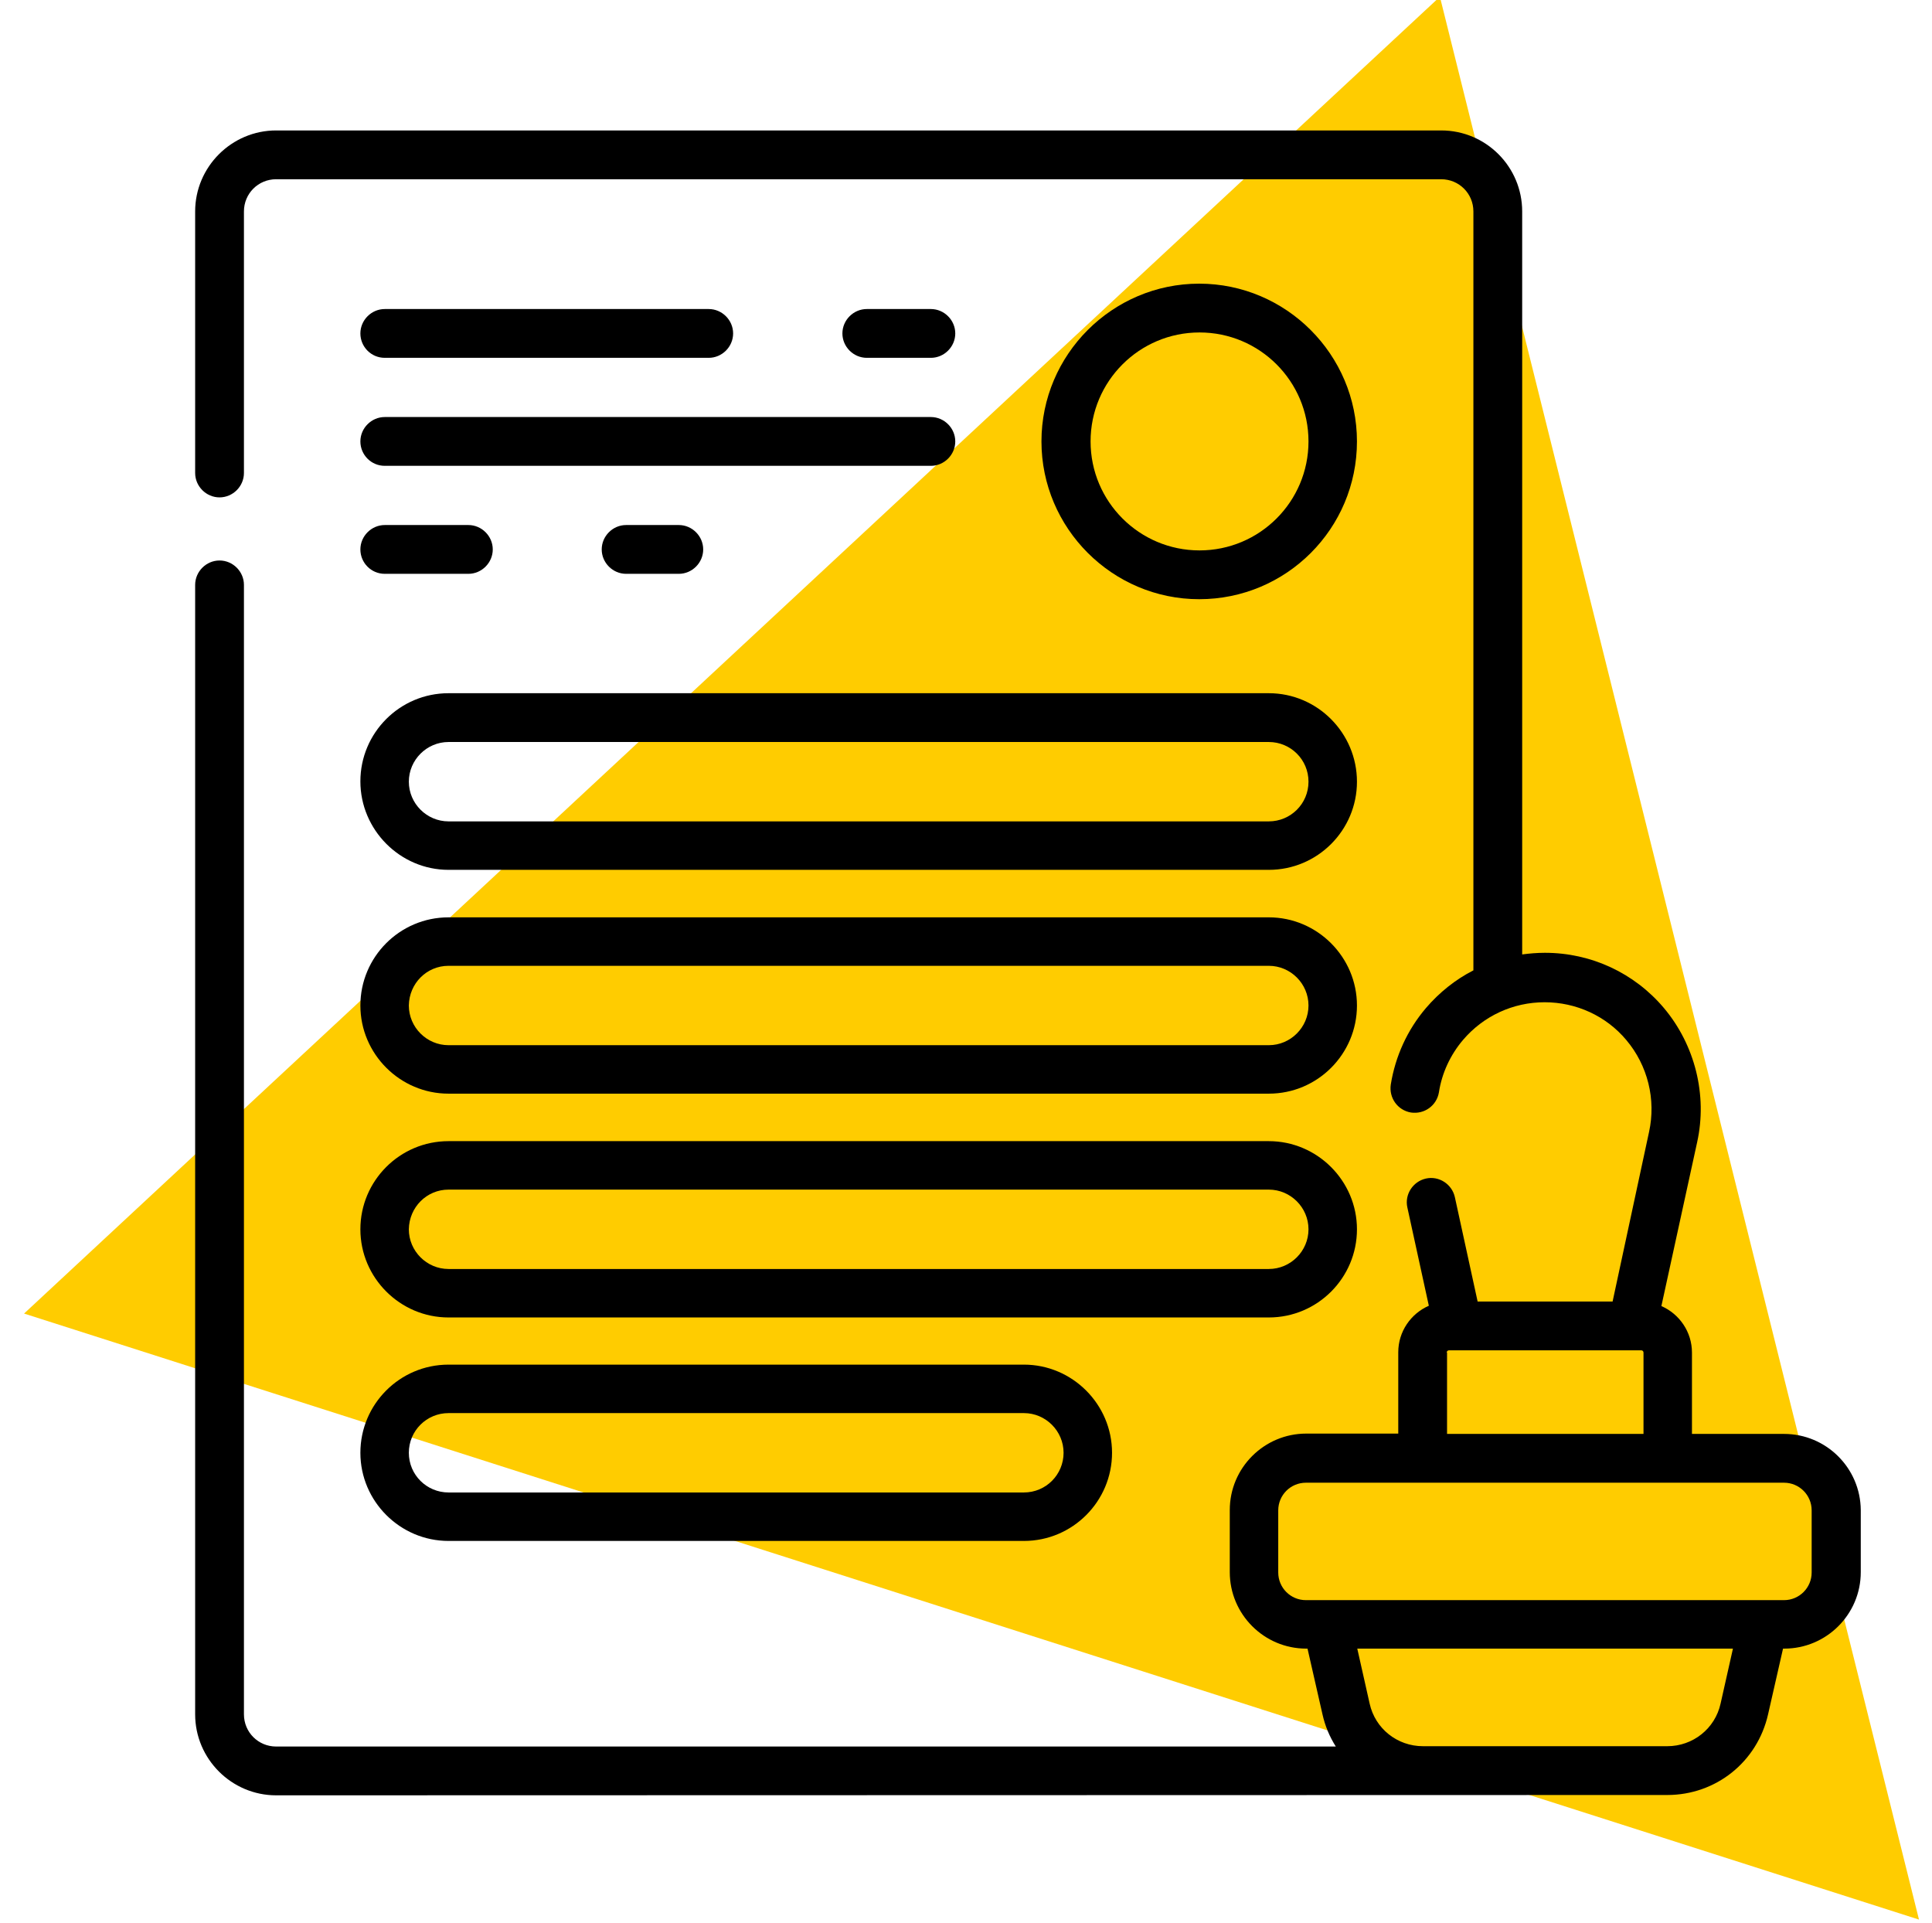 <?xml version="1.0" encoding="utf-8"?>
<!-- Generator: Adobe Illustrator 18.0.0, SVG Export Plug-In . SVG Version: 6.00 Build 0)  -->
<!DOCTYPE svg PUBLIC "-//W3C//DTD SVG 1.1//EN" "http://www.w3.org/Graphics/SVG/1.1/DTD/svg11.dtd">
<svg version="1.1" id="Layer_1" xmlns="http://www.w3.org/2000/svg" xmlns:xlink="http://www.w3.org/1999/xlink" x="0px" y="0px"
	 viewBox="-60 -40.1 594 591.1" enable-background="new -60 -40.1 594 591.1" xml:space="preserve">
<polygon fill="#FFCC00" points="-52.6,363.7 382.7,-41.1 530,550 "/>
<path d="M357.2,95.6c0-26.7-21.8-48.5-48.5-48.5c-26.7,0-48.5,21.8-48.5,48.5c0,26.7,21.8,48.5,48.5,48.5
	C335.5,144.1,357.2,122.4,357.2,95.6z M275.3,95.6c0-18.5,15-33.5,33.5-33.5s33.5,15,33.5,33.5c0,18.5-15,33.5-33.5,33.5
	S275.3,114.1,275.3,95.6z"/>
<path d="M226.2,69.9c4.1,0,7.5-3.4,7.5-7.5s-3.4-7.5-7.5-7.5h-19.7c-4.1,0-7.5,3.4-7.5,7.5s3.4,7.5,7.5,7.5H226.2z"/>
<path d="M58.3,69.9h99.6c4.1,0,7.5-3.4,7.5-7.5s-3.4-7.5-7.5-7.5H58.3c-4.1,0-7.5,3.4-7.5,7.5S54.1,69.9,58.3,69.9z"/>
<path d="M58.3,136.3H84c4.1,0,7.5-3.4,7.5-7.5s-3.4-7.5-7.5-7.5H58.3c-4.1,0-7.5,3.4-7.5,7.5S54.1,136.3,58.3,136.3z"/>
<path d="M132.5,121.3c-4.1,0-7.5,3.4-7.5,7.5s3.4,7.5,7.5,7.5h16.2c4.1,0,7.5-3.4,7.5-7.5s-3.4-7.5-7.5-7.5H132.5z"/>
<path d="M58.3,103.1h167.9c4.1,0,7.5-3.4,7.5-7.5s-3.4-7.5-7.5-7.5H58.3c-4.1,0-7.5,3.4-7.5,7.5S54.1,103.1,58.3,103.1z"/>
<path d="M77.9,227.3h252.2c15,0,27.1-12.2,27.1-27.1S345.1,173,330.1,173H77.9c-15,0-27.1,12.2-27.1,27.1S63,227.3,77.9,227.3z
	 M77.9,188h252.2c6.7,0,12.2,5.4,12.2,12.2s-5.5,12.2-12.2,12.2H77.9c-6.7,0-12.2-5.5-12.2-12.2S71.2,188,77.9,188z"/>
<path d="M77.9,296.1h252.2c15,0,27.1-12.2,27.1-27.1s-12.2-27.1-27.1-27.1H77.9c-15,0-27.1,12.2-27.1,27.1S63,296.1,77.9,296.1z
	 M77.9,256.8h252.2c6.7,0,12.2,5.5,12.2,12.2c0,6.7-5.5,12.2-12.2,12.2H77.9c-6.7,0-12.2-5.5-12.2-12.2
	C65.8,262.2,71.2,256.8,77.9,256.8z"/>
<path d="M77.9,364.9h252.2c15,0,27.1-12.2,27.1-27.1s-12.2-27.1-27.1-27.1H77.9c-15,0-27.1,12.2-27.1,27.1S63,364.9,77.9,364.9z
	 M77.9,325.6h252.2c6.7,0,12.2,5.5,12.2,12.2c0,6.7-5.5,12.2-12.2,12.2H77.9c-6.7,0-12.2-5.5-12.2-12.2
	C65.8,331,71.2,325.6,77.9,325.6z"/>
<path d="M77.9,433.6h176.9c15,0,27.1-12.2,27.1-27.1s-12.2-27.1-27.1-27.1H77.9c-15,0-27.1,12.2-27.1,27.1S63,433.6,77.9,433.6z
	 M77.9,394.3h176.9c6.7,0,12.2,5.5,12.2,12.2s-5.4,12.2-12.2,12.2H77.9c-6.7,0-12.2-5.4-12.2-12.2S71.2,394.3,77.9,394.3z"/>
<path d="M488.5,400.7h-28.3v-25c0-6.4-3.9-11.9-9.4-14.3l11-50.4c3.2-14.5-0.7-29.9-10.2-41.2c-9.1-10.8-22.4-17-36.6-17
	c-2.4,0-4.7,0.2-7,0.5V24.9C408,11.2,396.9,0,383.1,0H24.9C11.2,0,0,11.2,0,24.9v80.4c0,4.1,3.4,7.5,7.5,7.5s7.5-3.4,7.5-7.5V24.9
	c0-5.5,4.4-9.9,9.9-9.9h358.2c5.5,0,9.9,4.4,9.9,9.9v233.3c-5.5,2.8-10.5,6.8-14.6,11.6c-5.7,6.7-9.4,14.8-10.8,23.5
	c-0.6,4.1,2.1,7.9,6.2,8.6c4.1,0.6,7.9-2.1,8.6-6.2c0.9-5.9,3.5-11.5,7.4-16.1c6.3-7.4,15.4-11.6,25.1-11.6s18.9,4.2,25.1,11.6
	c6.6,7.8,9.2,18.3,7,28.3L435.8,360h-41.5l-7-32.1c-0.9-4-4.9-6.6-8.9-5.7c-4,0.9-6.6,4.9-5.7,8.9l6.6,30.2
	c-5.5,2.4-9.4,7.9-9.4,14.3v25h-28.3c-12.9,0-23.5,10.5-23.5,23.5v19.1c0,12.9,10.5,23.5,23.5,23.5h0.4l4.6,20.2
	c0.8,3.6,2.2,6.9,4.1,9.9H24.9c-5.5,0-9.9-4.4-9.9-9.9V139.7c0-4.1-3.4-7.5-7.5-7.5S0,135.6,0,139.7v347.2
	c0,13.7,11.2,24.9,24.9,24.9l427.7-0.1c15,0,27.7-10.2,31-24.8l4.6-20.2h0.4c12.9,0,23.5-10.5,23.5-23.5v-19.1
	C512,411.2,501.5,400.7,488.5,400.7z M384.8,375.7c0-0.4,0.3-0.7,0.7-0.7h59.1c0.4,0,0.7,0.3,0.7,0.7v25h-60.4V375.7z M469,483.6
	c-1.7,7.7-8.5,13.1-16.4,13.1h-75.1c-7.9,0-14.7-5.4-16.4-13.1l-3.8-16.9h115.5L469,483.6z M497,443.3c0,4.7-3.8,8.5-8.5,8.5h-147
	c-4.7,0-8.5-3.8-8.5-8.5v-19.1c0-4.7,3.8-8.5,8.5-8.5h147c4.7,0,8.5,3.8,8.5,8.5V443.3z"/>
</svg>

